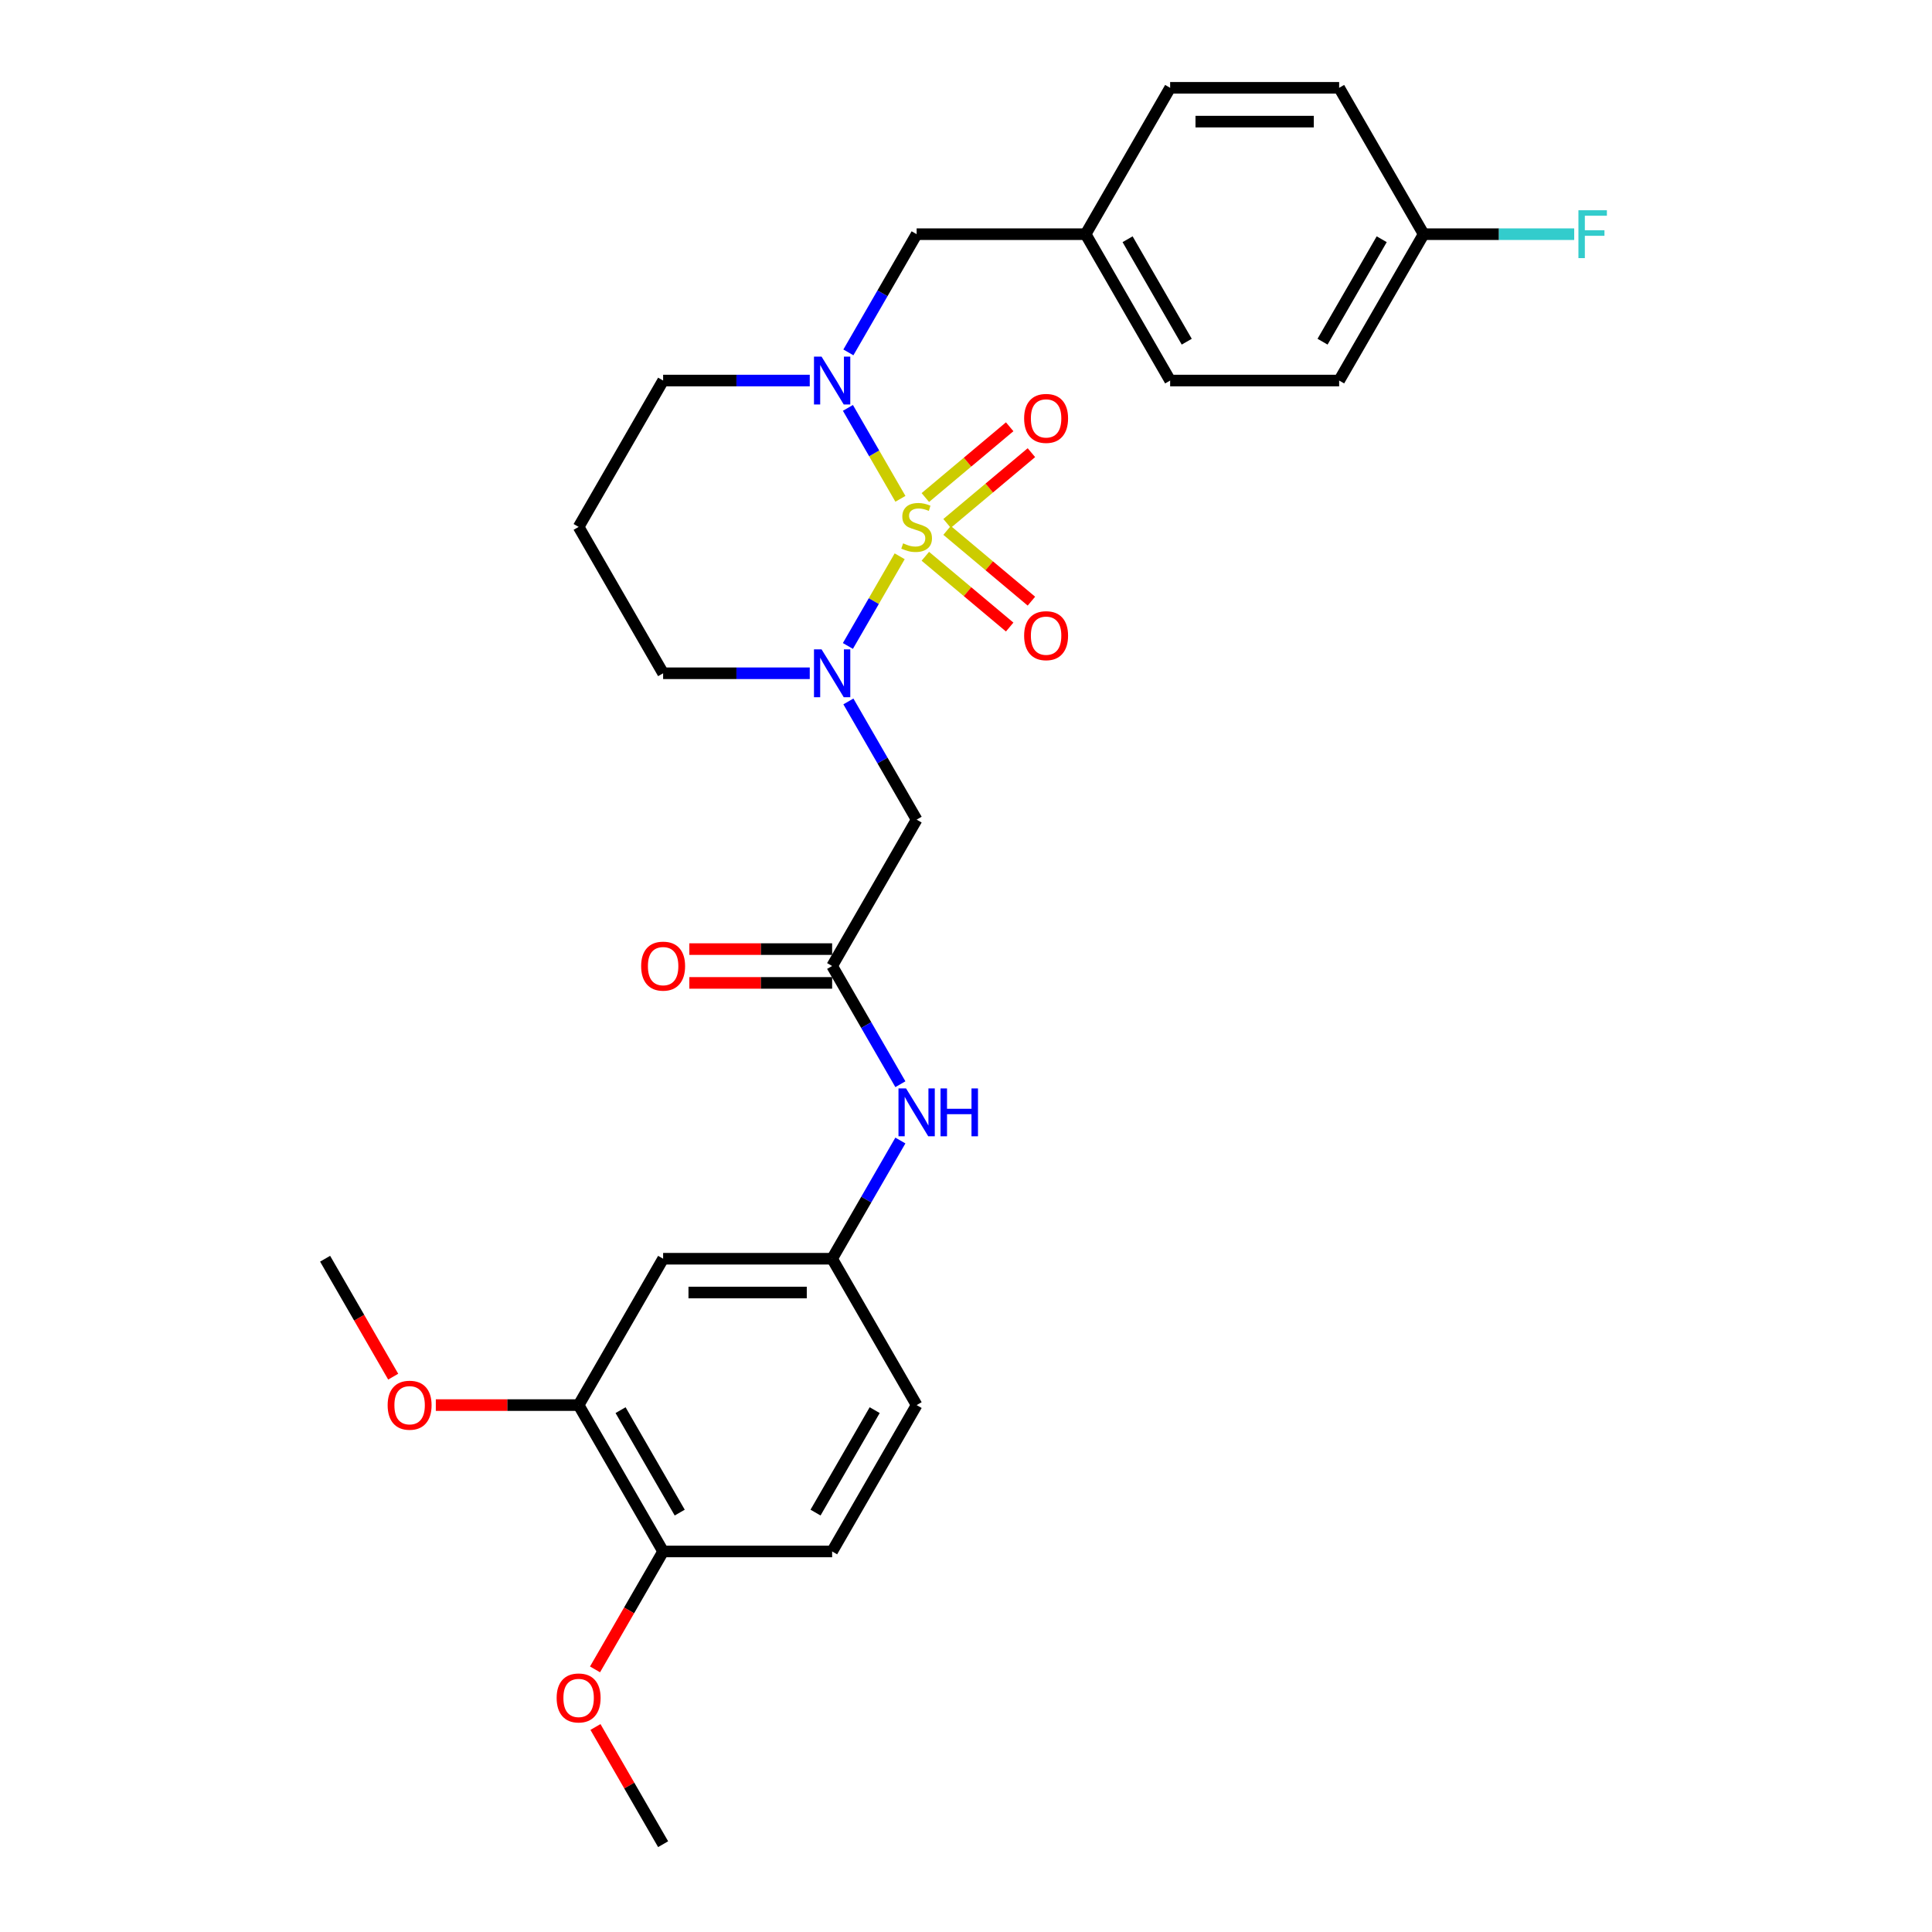 <?xml version='1.0' encoding='iso-8859-1'?>
<svg version='1.1' baseProfile='full'
              xmlns='http://www.w3.org/2000/svg'
                      xmlns:rdkit='http://www.rdkit.org/xml'
                      xmlns:xlink='http://www.w3.org/1999/xlink'
                  xml:space='preserve'
width='1000px' height='1000px' viewBox='0 0 1000 1000'>
<!-- END OF HEADER -->
<rect style='opacity:1.0;fill:#FFFFFF;stroke:none' width='1000' height='1000' x='0' y='0'> </rect>
<path class='bond-0' d='M 465.67,287.931 L 452.27,311.14' style='fill:none;fill-rule:evenodd;stroke:#CCCC00;stroke-width:6px;stroke-linecap:butt;stroke-linejoin:miter;stroke-opacity:1' />
<path class='bond-0' d='M 452.27,311.14 L 438.87,334.35' style='fill:none;fill-rule:evenodd;stroke:#0000FF;stroke-width:6px;stroke-linecap:butt;stroke-linejoin:miter;stroke-opacity:1' />
<path class='bond-1' d='M 466.054,258.189 L 452.467,234.656' style='fill:none;fill-rule:evenodd;stroke:#CCCC00;stroke-width:6px;stroke-linecap:butt;stroke-linejoin:miter;stroke-opacity:1' />
<path class='bond-1' d='M 452.467,234.656 L 438.881,211.124' style='fill:none;fill-rule:evenodd;stroke:#0000FF;stroke-width:6px;stroke-linecap:butt;stroke-linejoin:miter;stroke-opacity:1' />
<path class='bond-4' d='M 490.201,270.928 L 512.027,252.614' style='fill:none;fill-rule:evenodd;stroke:#CCCC00;stroke-width:6px;stroke-linecap:butt;stroke-linejoin:miter;stroke-opacity:1' />
<path class='bond-4' d='M 512.027,252.614 L 533.854,234.299' style='fill:none;fill-rule:evenodd;stroke:#FF0000;stroke-width:6px;stroke-linecap:butt;stroke-linejoin:miter;stroke-opacity:1' />
<path class='bond-4' d='M 478.955,257.526 L 500.781,239.211' style='fill:none;fill-rule:evenodd;stroke:#CCCC00;stroke-width:6px;stroke-linecap:butt;stroke-linejoin:miter;stroke-opacity:1' />
<path class='bond-4' d='M 500.781,239.211 L 522.608,220.897' style='fill:none;fill-rule:evenodd;stroke:#FF0000;stroke-width:6px;stroke-linecap:butt;stroke-linejoin:miter;stroke-opacity:1' />
<path class='bond-5' d='M 478.955,287.928 L 500.781,306.243' style='fill:none;fill-rule:evenodd;stroke:#CCCC00;stroke-width:6px;stroke-linecap:butt;stroke-linejoin:miter;stroke-opacity:1' />
<path class='bond-5' d='M 500.781,306.243 L 522.608,324.558' style='fill:none;fill-rule:evenodd;stroke:#FF0000;stroke-width:6px;stroke-linecap:butt;stroke-linejoin:miter;stroke-opacity:1' />
<path class='bond-5' d='M 490.201,274.526 L 512.027,292.841' style='fill:none;fill-rule:evenodd;stroke:#CCCC00;stroke-width:6px;stroke-linecap:butt;stroke-linejoin:miter;stroke-opacity:1' />
<path class='bond-5' d='M 512.027,292.841 L 533.854,311.156' style='fill:none;fill-rule:evenodd;stroke:#FF0000;stroke-width:6px;stroke-linecap:butt;stroke-linejoin:miter;stroke-opacity:1' />
<path class='bond-2' d='M 439.123,363.059 L 456.786,393.65' style='fill:none;fill-rule:evenodd;stroke:#0000FF;stroke-width:6px;stroke-linecap:butt;stroke-linejoin:miter;stroke-opacity:1' />
<path class='bond-2' d='M 456.786,393.65 L 474.448,424.242' style='fill:none;fill-rule:evenodd;stroke:#000000;stroke-width:6px;stroke-linecap:butt;stroke-linejoin:miter;stroke-opacity:1' />
<path class='bond-14' d='M 419.127,348.485 L 381.18,348.485' style='fill:none;fill-rule:evenodd;stroke:#0000FF;stroke-width:6px;stroke-linecap:butt;stroke-linejoin:miter;stroke-opacity:1' />
<path class='bond-14' d='M 381.18,348.485 L 343.232,348.485' style='fill:none;fill-rule:evenodd;stroke:#000000;stroke-width:6px;stroke-linecap:butt;stroke-linejoin:miter;stroke-opacity:1' />
<path class='bond-8' d='M 439.123,182.396 L 456.786,151.804' style='fill:none;fill-rule:evenodd;stroke:#0000FF;stroke-width:6px;stroke-linecap:butt;stroke-linejoin:miter;stroke-opacity:1' />
<path class='bond-8' d='M 456.786,151.804 L 474.448,121.212' style='fill:none;fill-rule:evenodd;stroke:#000000;stroke-width:6px;stroke-linecap:butt;stroke-linejoin:miter;stroke-opacity:1' />
<path class='bond-15' d='M 419.127,196.97 L 381.18,196.97' style='fill:none;fill-rule:evenodd;stroke:#0000FF;stroke-width:6px;stroke-linecap:butt;stroke-linejoin:miter;stroke-opacity:1' />
<path class='bond-15' d='M 381.18,196.97 L 343.232,196.97' style='fill:none;fill-rule:evenodd;stroke:#000000;stroke-width:6px;stroke-linecap:butt;stroke-linejoin:miter;stroke-opacity:1' />
<path class='bond-3' d='M 474.448,424.242 L 430.709,500' style='fill:none;fill-rule:evenodd;stroke:#000000;stroke-width:6px;stroke-linecap:butt;stroke-linejoin:miter;stroke-opacity:1' />
<path class='bond-9' d='M 430.709,500 L 448.371,530.592' style='fill:none;fill-rule:evenodd;stroke:#000000;stroke-width:6px;stroke-linecap:butt;stroke-linejoin:miter;stroke-opacity:1' />
<path class='bond-9' d='M 448.371,530.592 L 466.034,561.184' style='fill:none;fill-rule:evenodd;stroke:#0000FF;stroke-width:6px;stroke-linecap:butt;stroke-linejoin:miter;stroke-opacity:1' />
<path class='bond-12' d='M 430.709,491.252 L 393.75,491.252' style='fill:none;fill-rule:evenodd;stroke:#000000;stroke-width:6px;stroke-linecap:butt;stroke-linejoin:miter;stroke-opacity:1' />
<path class='bond-12' d='M 393.75,491.252 L 356.791,491.252' style='fill:none;fill-rule:evenodd;stroke:#FF0000;stroke-width:6px;stroke-linecap:butt;stroke-linejoin:miter;stroke-opacity:1' />
<path class='bond-12' d='M 430.709,508.748 L 393.75,508.748' style='fill:none;fill-rule:evenodd;stroke:#000000;stroke-width:6px;stroke-linecap:butt;stroke-linejoin:miter;stroke-opacity:1' />
<path class='bond-12' d='M 393.75,508.748 L 356.791,508.748' style='fill:none;fill-rule:evenodd;stroke:#FF0000;stroke-width:6px;stroke-linecap:butt;stroke-linejoin:miter;stroke-opacity:1' />
<path class='bond-6' d='M 343.232,651.515 L 430.709,651.515' style='fill:none;fill-rule:evenodd;stroke:#000000;stroke-width:6px;stroke-linecap:butt;stroke-linejoin:miter;stroke-opacity:1' />
<path class='bond-6' d='M 356.354,669.011 L 417.588,669.011' style='fill:none;fill-rule:evenodd;stroke:#000000;stroke-width:6px;stroke-linecap:butt;stroke-linejoin:miter;stroke-opacity:1' />
<path class='bond-7' d='M 343.232,651.515 L 299.493,727.273' style='fill:none;fill-rule:evenodd;stroke:#000000;stroke-width:6px;stroke-linecap:butt;stroke-linejoin:miter;stroke-opacity:1' />
<path class='bond-20' d='M 299.493,727.273 L 262.534,727.273' style='fill:none;fill-rule:evenodd;stroke:#000000;stroke-width:6px;stroke-linecap:butt;stroke-linejoin:miter;stroke-opacity:1' />
<path class='bond-20' d='M 262.534,727.273 L 225.575,727.273' style='fill:none;fill-rule:evenodd;stroke:#FF0000;stroke-width:6px;stroke-linecap:butt;stroke-linejoin:miter;stroke-opacity:1' />
<path class='bond-31' d='M 299.493,727.273 L 343.232,803.03' style='fill:none;fill-rule:evenodd;stroke:#000000;stroke-width:6px;stroke-linecap:butt;stroke-linejoin:miter;stroke-opacity:1' />
<path class='bond-31' d='M 321.206,729.889 L 351.823,782.919' style='fill:none;fill-rule:evenodd;stroke:#000000;stroke-width:6px;stroke-linecap:butt;stroke-linejoin:miter;stroke-opacity:1' />
<path class='bond-16' d='M 474.448,121.212 L 561.925,121.212' style='fill:none;fill-rule:evenodd;stroke:#000000;stroke-width:6px;stroke-linecap:butt;stroke-linejoin:miter;stroke-opacity:1' />
<path class='bond-10' d='M 466.034,590.331 L 448.371,620.923' style='fill:none;fill-rule:evenodd;stroke:#0000FF;stroke-width:6px;stroke-linecap:butt;stroke-linejoin:miter;stroke-opacity:1' />
<path class='bond-10' d='M 448.371,620.923 L 430.709,651.515' style='fill:none;fill-rule:evenodd;stroke:#000000;stroke-width:6px;stroke-linecap:butt;stroke-linejoin:miter;stroke-opacity:1' />
<path class='bond-18' d='M 430.709,651.515 L 474.448,727.273' style='fill:none;fill-rule:evenodd;stroke:#000000;stroke-width:6px;stroke-linecap:butt;stroke-linejoin:miter;stroke-opacity:1' />
<path class='bond-11' d='M 343.232,803.03 L 430.709,803.03' style='fill:none;fill-rule:evenodd;stroke:#000000;stroke-width:6px;stroke-linecap:butt;stroke-linejoin:miter;stroke-opacity:1' />
<path class='bond-25' d='M 343.232,803.03 L 325.61,833.552' style='fill:none;fill-rule:evenodd;stroke:#000000;stroke-width:6px;stroke-linecap:butt;stroke-linejoin:miter;stroke-opacity:1' />
<path class='bond-25' d='M 325.61,833.552 L 307.988,864.074' style='fill:none;fill-rule:evenodd;stroke:#FF0000;stroke-width:6px;stroke-linecap:butt;stroke-linejoin:miter;stroke-opacity:1' />
<path class='bond-13' d='M 430.709,803.03 L 474.448,727.273' style='fill:none;fill-rule:evenodd;stroke:#000000;stroke-width:6px;stroke-linecap:butt;stroke-linejoin:miter;stroke-opacity:1' />
<path class='bond-13' d='M 422.119,782.919 L 452.736,729.889' style='fill:none;fill-rule:evenodd;stroke:#000000;stroke-width:6px;stroke-linecap:butt;stroke-linejoin:miter;stroke-opacity:1' />
<path class='bond-29' d='M 343.232,348.485 L 299.493,272.727' style='fill:none;fill-rule:evenodd;stroke:#000000;stroke-width:6px;stroke-linecap:butt;stroke-linejoin:miter;stroke-opacity:1' />
<path class='bond-17' d='M 343.232,196.97 L 299.493,272.727' style='fill:none;fill-rule:evenodd;stroke:#000000;stroke-width:6px;stroke-linecap:butt;stroke-linejoin:miter;stroke-opacity:1' />
<path class='bond-22' d='M 561.925,121.212 L 605.664,45.455' style='fill:none;fill-rule:evenodd;stroke:#000000;stroke-width:6px;stroke-linecap:butt;stroke-linejoin:miter;stroke-opacity:1' />
<path class='bond-23' d='M 561.925,121.212 L 605.664,196.97' style='fill:none;fill-rule:evenodd;stroke:#000000;stroke-width:6px;stroke-linecap:butt;stroke-linejoin:miter;stroke-opacity:1' />
<path class='bond-23' d='M 583.638,123.828 L 614.255,176.858' style='fill:none;fill-rule:evenodd;stroke:#000000;stroke-width:6px;stroke-linecap:butt;stroke-linejoin:miter;stroke-opacity:1' />
<path class='bond-19' d='M 736.88,121.212 L 693.141,196.97' style='fill:none;fill-rule:evenodd;stroke:#000000;stroke-width:6px;stroke-linecap:butt;stroke-linejoin:miter;stroke-opacity:1' />
<path class='bond-19' d='M 715.168,123.828 L 684.55,176.858' style='fill:none;fill-rule:evenodd;stroke:#000000;stroke-width:6px;stroke-linecap:butt;stroke-linejoin:miter;stroke-opacity:1' />
<path class='bond-21' d='M 736.88,121.212 L 775.842,121.212' style='fill:none;fill-rule:evenodd;stroke:#000000;stroke-width:6px;stroke-linecap:butt;stroke-linejoin:miter;stroke-opacity:1' />
<path class='bond-21' d='M 775.842,121.212 L 814.805,121.212' style='fill:none;fill-rule:evenodd;stroke:#33CCCC;stroke-width:6px;stroke-linecap:butt;stroke-linejoin:miter;stroke-opacity:1' />
<path class='bond-30' d='M 736.88,121.212 L 693.141,45.455' style='fill:none;fill-rule:evenodd;stroke:#000000;stroke-width:6px;stroke-linecap:butt;stroke-linejoin:miter;stroke-opacity:1' />
<path class='bond-27' d='M 203.521,712.559 L 185.899,682.037' style='fill:none;fill-rule:evenodd;stroke:#FF0000;stroke-width:6px;stroke-linecap:butt;stroke-linejoin:miter;stroke-opacity:1' />
<path class='bond-27' d='M 185.899,682.037 L 168.277,651.515' style='fill:none;fill-rule:evenodd;stroke:#000000;stroke-width:6px;stroke-linecap:butt;stroke-linejoin:miter;stroke-opacity:1' />
<path class='bond-24' d='M 605.664,45.455 L 693.141,45.455' style='fill:none;fill-rule:evenodd;stroke:#000000;stroke-width:6px;stroke-linecap:butt;stroke-linejoin:miter;stroke-opacity:1' />
<path class='bond-24' d='M 618.785,62.95 L 680.02,62.95' style='fill:none;fill-rule:evenodd;stroke:#000000;stroke-width:6px;stroke-linecap:butt;stroke-linejoin:miter;stroke-opacity:1' />
<path class='bond-26' d='M 605.664,196.97 L 693.141,196.97' style='fill:none;fill-rule:evenodd;stroke:#000000;stroke-width:6px;stroke-linecap:butt;stroke-linejoin:miter;stroke-opacity:1' />
<path class='bond-28' d='M 308.21,893.886 L 325.721,924.216' style='fill:none;fill-rule:evenodd;stroke:#FF0000;stroke-width:6px;stroke-linecap:butt;stroke-linejoin:miter;stroke-opacity:1' />
<path class='bond-28' d='M 325.721,924.216 L 343.232,954.545' style='fill:none;fill-rule:evenodd;stroke:#000000;stroke-width:6px;stroke-linecap:butt;stroke-linejoin:miter;stroke-opacity:1' />
<path  class='atom-0' d='M 467.45 281.23
Q 467.73 281.335, 468.884 281.825
Q 470.039 282.315, 471.299 282.63
Q 472.593 282.91, 473.853 282.91
Q 476.197 282.91, 477.562 281.79
Q 478.927 280.635, 478.927 278.641
Q 478.927 277.276, 478.227 276.436
Q 477.562 275.597, 476.512 275.142
Q 475.463 274.687, 473.713 274.162
Q 471.509 273.497, 470.179 272.867
Q 468.884 272.237, 467.94 270.908
Q 467.03 269.578, 467.03 267.339
Q 467.03 264.224, 469.129 262.3
Q 471.264 260.375, 475.463 260.375
Q 478.332 260.375, 481.586 261.74
L 480.781 264.434
Q 477.807 263.21, 475.568 263.21
Q 473.153 263.21, 471.824 264.224
Q 470.494 265.204, 470.529 266.919
Q 470.529 268.248, 471.194 269.053
Q 471.894 269.858, 472.873 270.313
Q 473.888 270.768, 475.568 271.293
Q 477.807 271.992, 479.137 272.692
Q 480.466 273.392, 481.411 274.827
Q 482.391 276.226, 482.391 278.641
Q 482.391 282.07, 480.081 283.924
Q 477.807 285.744, 473.993 285.744
Q 471.789 285.744, 470.109 285.254
Q 468.464 284.799, 466.505 283.994
L 467.45 281.23
' fill='#CCCC00'/>
<path  class='atom-1' d='M 425.233 336.098
L 433.351 349.22
Q 434.156 350.514, 435.45 352.859
Q 436.745 355.203, 436.815 355.343
L 436.815 336.098
L 440.104 336.098
L 440.104 360.872
L 436.71 360.872
L 427.997 346.525
Q 426.983 344.846, 425.898 342.921
Q 424.848 340.997, 424.533 340.402
L 424.533 360.872
L 421.314 360.872
L 421.314 336.098
L 425.233 336.098
' fill='#0000FF'/>
<path  class='atom-2' d='M 425.233 184.583
L 433.351 197.705
Q 434.156 198.999, 435.45 201.344
Q 436.745 203.688, 436.815 203.828
L 436.815 184.583
L 440.104 184.583
L 440.104 209.356
L 436.71 209.356
L 427.997 195.01
Q 426.983 193.331, 425.898 191.406
Q 424.848 189.482, 424.533 188.887
L 424.533 209.356
L 421.314 209.356
L 421.314 184.583
L 425.233 184.583
' fill='#0000FF'/>
<path  class='atom-5' d='M 530.087 216.568
Q 530.087 210.619, 533.027 207.295
Q 535.966 203.971, 541.459 203.971
Q 546.953 203.971, 549.892 207.295
Q 552.831 210.619, 552.831 216.568
Q 552.831 222.586, 549.857 226.015
Q 546.883 229.41, 541.459 229.41
Q 536.001 229.41, 533.027 226.015
Q 530.087 222.621, 530.087 216.568
M 541.459 226.61
Q 545.238 226.61, 547.268 224.091
Q 549.332 221.537, 549.332 216.568
Q 549.332 211.704, 547.268 209.255
Q 545.238 206.77, 541.459 206.77
Q 537.68 206.77, 535.616 209.22
Q 533.586 211.669, 533.586 216.568
Q 533.586 221.572, 535.616 224.091
Q 537.68 226.61, 541.459 226.61
' fill='#FF0000'/>
<path  class='atom-6' d='M 530.087 329.027
Q 530.087 323.078, 533.027 319.754
Q 535.966 316.43, 541.459 316.43
Q 546.953 316.43, 549.892 319.754
Q 552.831 323.078, 552.831 329.027
Q 552.831 335.045, 549.857 338.474
Q 546.883 341.868, 541.459 341.868
Q 536.001 341.868, 533.027 338.474
Q 530.087 335.08, 530.087 329.027
M 541.459 339.069
Q 545.238 339.069, 547.268 336.55
Q 549.332 333.995, 549.332 329.027
Q 549.332 324.163, 547.268 321.713
Q 545.238 319.229, 541.459 319.229
Q 537.68 319.229, 535.616 321.678
Q 533.586 324.128, 533.586 329.027
Q 533.586 334.03, 535.616 336.55
Q 537.68 339.069, 541.459 339.069
' fill='#FF0000'/>
<path  class='atom-10' d='M 468.972 563.371
L 477.09 576.492
Q 477.894 577.787, 479.189 580.131
Q 480.484 582.476, 480.554 582.616
L 480.554 563.371
L 483.843 563.371
L 483.843 588.144
L 480.449 588.144
L 471.736 573.798
Q 470.721 572.119, 469.637 570.194
Q 468.587 568.27, 468.272 567.675
L 468.272 588.144
L 465.053 588.144
L 465.053 563.371
L 468.972 563.371
' fill='#0000FF'/>
<path  class='atom-10' d='M 486.817 563.371
L 490.176 563.371
L 490.176 573.903
L 502.843 573.903
L 502.843 563.371
L 506.202 563.371
L 506.202 588.144
L 502.843 588.144
L 502.843 576.702
L 490.176 576.702
L 490.176 588.144
L 486.817 588.144
L 486.817 563.371
' fill='#0000FF'/>
<path  class='atom-13' d='M 331.86 500.07
Q 331.86 494.122, 334.799 490.797
Q 337.738 487.473, 343.232 487.473
Q 348.725 487.473, 351.665 490.797
Q 354.604 494.122, 354.604 500.07
Q 354.604 506.088, 351.63 509.518
Q 348.655 512.912, 343.232 512.912
Q 337.773 512.912, 334.799 509.518
Q 331.86 506.123, 331.86 500.07
M 343.232 510.112
Q 347.011 510.112, 349.04 507.593
Q 351.105 505.039, 351.105 500.07
Q 351.105 495.206, 349.04 492.757
Q 347.011 490.273, 343.232 490.273
Q 339.453 490.273, 337.388 492.722
Q 335.359 495.171, 335.359 500.07
Q 335.359 505.074, 337.388 507.593
Q 339.453 510.112, 343.232 510.112
' fill='#FF0000'/>
<path  class='atom-21' d='M 200.644 727.343
Q 200.644 721.394, 203.583 718.07
Q 206.522 714.746, 212.016 714.746
Q 217.51 714.746, 220.449 718.07
Q 223.388 721.394, 223.388 727.343
Q 223.388 733.361, 220.414 736.79
Q 217.44 740.184, 212.016 740.184
Q 206.557 740.184, 203.583 736.79
Q 200.644 733.396, 200.644 727.343
M 212.016 737.385
Q 215.795 737.385, 217.824 734.866
Q 219.889 732.311, 219.889 727.343
Q 219.889 722.479, 217.824 720.03
Q 215.795 717.545, 212.016 717.545
Q 208.237 717.545, 206.172 719.995
Q 204.143 722.444, 204.143 727.343
Q 204.143 732.346, 206.172 734.866
Q 208.237 737.385, 212.016 737.385
' fill='#FF0000'/>
<path  class='atom-22' d='M 816.992 108.825
L 831.723 108.825
L 831.723 111.66
L 820.316 111.66
L 820.316 119.183
L 830.463 119.183
L 830.463 122.052
L 820.316 122.052
L 820.316 133.599
L 816.992 133.599
L 816.992 108.825
' fill='#33CCCC'/>
<path  class='atom-26' d='M 288.121 878.858
Q 288.121 872.909, 291.06 869.585
Q 294 866.261, 299.493 866.261
Q 304.987 866.261, 307.926 869.585
Q 310.865 872.909, 310.865 878.858
Q 310.865 884.876, 307.891 888.305
Q 304.917 891.7, 299.493 891.7
Q 294.035 891.7, 291.06 888.305
Q 288.121 884.911, 288.121 878.858
M 299.493 888.9
Q 303.272 888.9, 305.302 886.381
Q 307.366 883.827, 307.366 878.858
Q 307.366 873.994, 305.302 871.545
Q 303.272 869.06, 299.493 869.06
Q 295.714 869.06, 293.65 871.51
Q 291.62 873.959, 291.62 878.858
Q 291.62 883.862, 293.65 886.381
Q 295.714 888.9, 299.493 888.9
' fill='#FF0000'/>
</svg>
